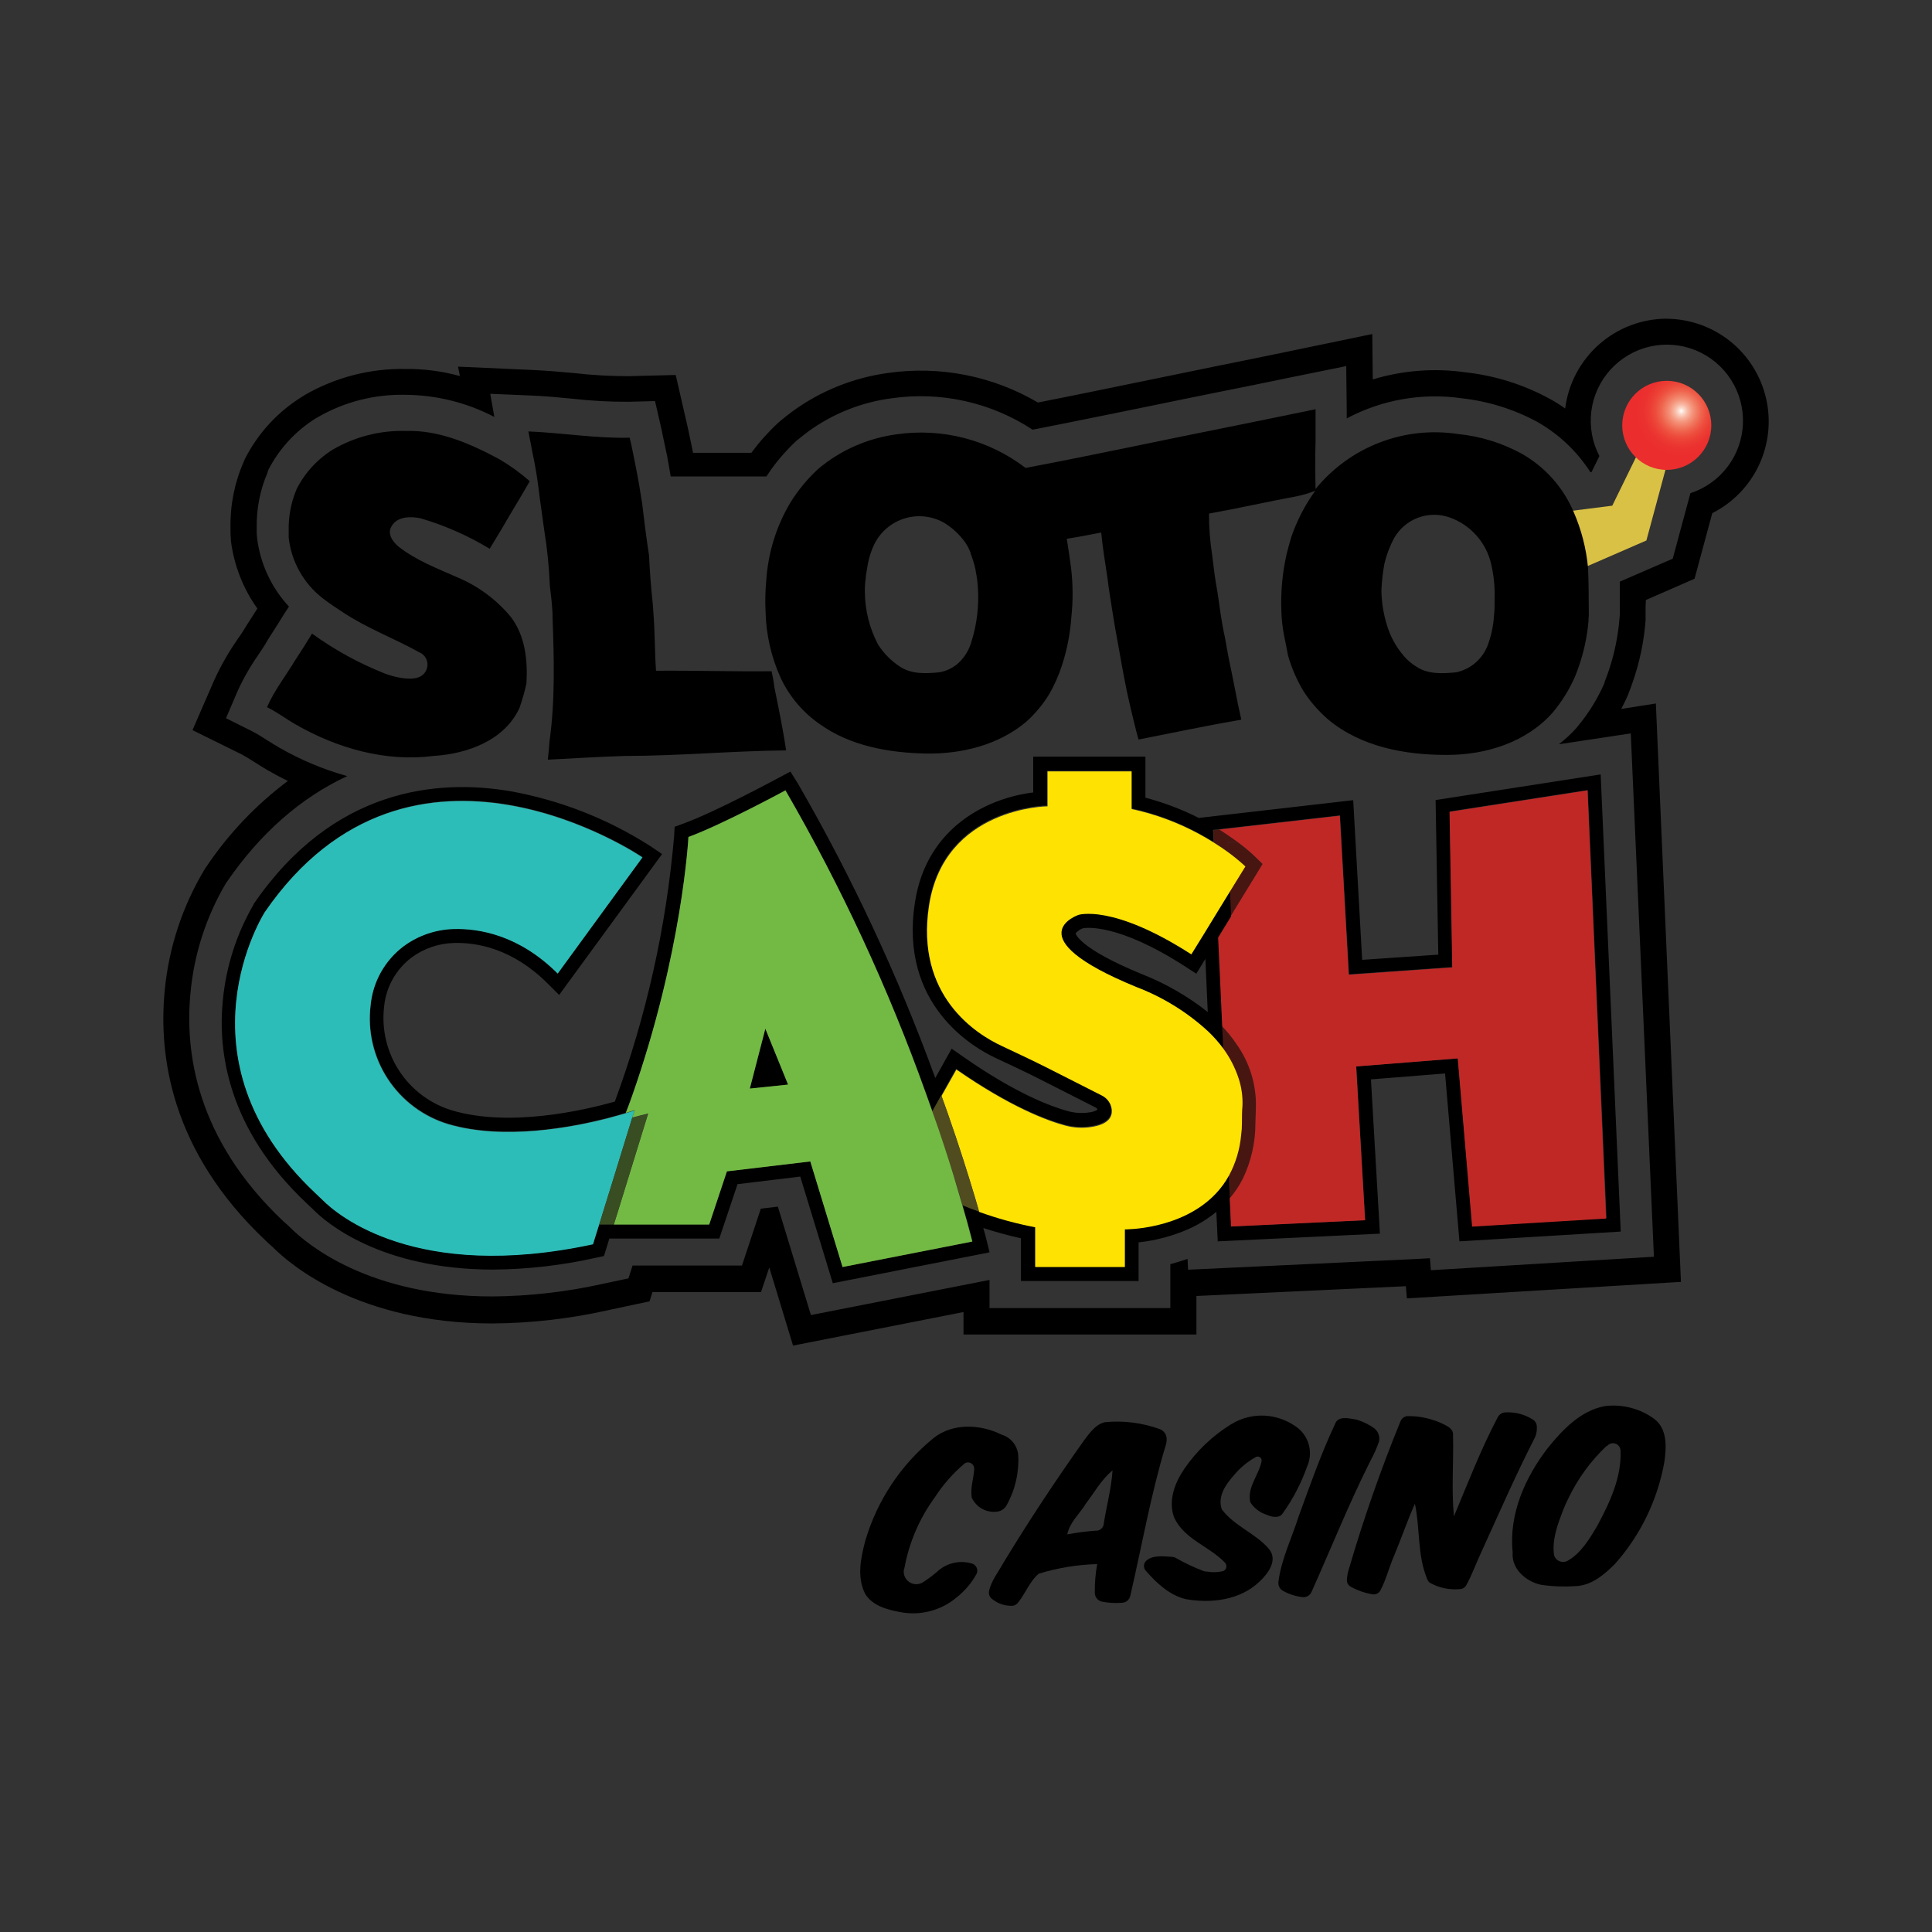 <svg width="142" height="142" viewBox="0 0 142 142" fill="none" xmlns="http://www.w3.org/2000/svg">
<rect x="0" y="0" width="142" height="142" fill="#333333" stroke="none"/>
<path d="M114.979 37.614L118.5 37.167L120.796 32.48L122.547 34.019L121.008 39.725L115.91 41.943L114.979 37.614Z" fill="#D9C145"/>
<path d="M122.505 34.535C124.313 34.535 125.778 33.07 125.778 31.263C125.778 29.456 124.313 27.99 122.505 27.99C120.698 27.99 119.232 29.456 119.232 31.263C119.232 33.07 120.698 34.535 122.505 34.535Z" fill="url(#paint0_radial_16_23371)"/>
<path d="M30.922 38.098C32.701 38.621 34.406 39.373 35.992 40.334L36.891 38.845C37.559 37.679 38.274 36.54 38.937 35.369C38.242 34.758 37.491 34.215 36.693 33.747C34.586 32.618 32.281 31.599 29.829 31.673C27.961 31.623 26.115 32.09 24.496 33.023C23.346 33.728 22.415 34.738 21.804 35.941C21.391 36.917 21.192 37.97 21.219 39.029C21.219 39.191 21.219 39.352 21.219 39.49V39.513C21.315 40.385 21.585 41.228 22.013 41.993C22.442 42.758 23.02 43.429 23.712 43.966C24.21 44.353 24.731 44.69 25.252 45.035C26.999 46.188 28.972 46.92 30.783 47.925C31.01 48.011 31.198 48.177 31.31 48.392C31.422 48.607 31.451 48.856 31.392 49.092C31.152 49.898 30.336 49.949 29.548 49.834C29.101 49.769 28.664 49.653 28.244 49.488C26.36 48.738 24.577 47.758 22.934 46.57C22.523 47.239 22.104 47.907 21.671 48.566C20.988 49.695 20.154 50.76 19.624 51.977C20.366 52.337 21.007 52.834 21.744 53.254C24.796 55.005 28.354 56.019 31.885 55.559C34.351 55.406 37.094 54.415 38.186 52.023C38.39 51.437 38.559 50.84 38.693 50.235C38.794 48.534 38.605 46.736 37.55 45.349C36.487 44.066 35.128 43.062 33.59 42.422C32.125 41.776 30.599 41.191 29.322 40.2C28.889 39.854 28.428 39.232 28.778 38.688C29.175 37.951 30.18 37.937 30.922 38.098Z" fill="black"/>
<path d="M56.711 49.336C53.886 49.364 51.042 49.276 48.216 49.299C48.115 47.861 48.142 46.409 48.018 44.971C48.018 44.796 47.981 44.436 47.967 44.266C47.843 43.109 47.755 41.961 47.704 40.818C47.506 39.55 47.345 38.274 47.197 36.997C47.064 36.117 46.912 35.231 46.736 34.351C46.64 33.83 46.529 33.323 46.428 32.816C46.377 32.59 46.326 32.383 46.28 32.171C43.786 32.231 41.316 31.811 38.836 31.71C38.933 32.245 39.048 32.779 39.145 33.309C39.343 34.231 39.495 35.153 39.606 36.075C39.716 36.997 39.878 38.011 40.002 38.979C40.22 40.322 40.357 41.676 40.412 43.035C40.5 43.731 40.574 44.418 40.611 45.119V45.354C40.721 48.391 40.809 51.456 40.389 54.485C40.352 54.946 40.316 55.407 40.265 55.835C42.136 55.739 43.998 55.623 45.87 55.563C49.839 55.563 53.798 55.19 57.781 55.153C57.545 53.577 57.223 52.028 56.909 50.479C56.872 50.083 56.785 49.71 56.711 49.336Z" fill="black"/>
<path d="M71.387 40.615C71.263 40.349 71.118 40.093 70.954 39.85C71.1 40.095 71.228 40.35 71.337 40.615H71.387Z" fill="black"/>
<path d="M116.716 41.708C116.583 40.3 116.227 38.923 115.661 37.628C114.892 35.813 113.543 34.304 111.826 33.337C110.379 32.55 108.79 32.061 107.152 31.899C105.207 31.604 103.22 31.822 101.385 32.531C99.551 33.24 97.934 34.416 96.693 35.941C96.67 34.752 96.656 33.572 96.693 32.383C96.693 31.613 96.693 30.843 96.693 30.078C94.559 30.511 92.439 30.959 90.305 31.383C85.331 32.374 80.367 33.452 75.379 34.392C74.039 33.366 72.507 32.619 70.872 32.195C69.238 31.772 67.536 31.68 65.866 31.927C64.035 32.176 62.294 32.871 60.795 33.95C60.551 34.134 60.302 34.319 60.067 34.531C59.306 35.242 58.642 36.051 58.094 36.937C57.056 38.68 56.448 40.646 56.319 42.671C56.246 43.437 56.229 44.207 56.269 44.976C56.309 46.647 56.685 48.293 57.375 49.816C58.013 51.181 59 52.353 60.237 53.213C62.482 54.826 65.308 55.324 68.018 55.384C70.622 55.434 73.351 54.78 75.393 53.079C76.067 52.481 76.647 51.787 77.117 51.019C77.507 50.34 77.824 49.621 78.062 48.875C78.432 47.732 78.661 46.548 78.744 45.349V45.349C78.873 44.147 78.865 42.935 78.721 41.735C78.633 41.03 78.518 40.311 78.408 39.601C79.251 39.467 80.095 39.306 80.938 39.14C81.04 40.27 81.238 41.385 81.399 42.5C81.496 43.335 81.643 44.151 81.768 44.98C81.966 46.285 82.229 47.575 82.45 48.88C82.575 49.52 82.685 50.166 82.823 50.811C82.985 51.581 83.169 52.337 83.358 53.116C83.455 53.526 83.566 53.95 83.681 54.356C86.198 53.862 88.705 53.328 91.236 52.895C91.065 52.152 90.913 51.419 90.775 50.673C90.636 49.926 90.466 49.161 90.314 48.405C90.217 47.884 90.115 47.349 90.028 46.829C89.779 45.736 89.645 44.635 89.484 43.528C89.309 42.606 89.198 41.684 89.088 40.763C88.932 39.766 88.856 38.757 88.862 37.748C91.01 37.361 93.144 36.877 95.287 36.48C95.76 36.386 96.222 36.248 96.67 36.07C95.924 37.103 95.334 38.24 94.918 39.444C94.785 39.905 94.66 40.316 94.559 40.749C94.259 42.087 94.13 43.458 94.176 44.828C94.189 45.475 94.26 46.12 94.388 46.755C94.485 47.216 94.573 47.677 94.669 48.179C94.934 49.112 95.323 50.005 95.826 50.834C96.322 51.59 96.919 52.274 97.601 52.867C100.03 54.904 103.308 55.499 106.382 55.485C109.212 55.485 112.176 54.563 114.112 52.383C114.786 51.581 115.342 50.687 115.762 49.728C115.845 49.52 115.923 49.322 115.997 49.11C116.396 47.993 116.651 46.83 116.753 45.649C116.753 45.515 116.753 45.391 116.776 45.252C116.762 44.031 116.776 42.883 116.716 41.708ZM71.411 47.128C71.249 47.722 70.931 48.262 70.489 48.691C70.084 49.074 69.573 49.326 69.023 49.414C68.069 49.511 67.013 49.562 66.17 49.013C65.52 48.593 64.968 48.04 64.547 47.391C63.914 46.198 63.578 44.87 63.566 43.519C63.557 43.18 63.579 42.84 63.63 42.505C63.63 42.293 63.69 42.044 63.718 41.86C63.785 41.327 63.922 40.804 64.123 40.306C64.123 40.306 64.123 40.27 64.151 40.246C64.349 39.758 64.649 39.317 65.031 38.954C65.414 38.592 65.87 38.315 66.368 38.143C66.867 37.972 67.396 37.909 67.921 37.959C68.445 38.01 68.953 38.172 69.41 38.435C70.008 38.804 70.527 39.288 70.936 39.859C71.108 40.099 71.253 40.358 71.369 40.629H71.319C71.474 41.02 71.599 41.422 71.692 41.832C71.706 41.885 71.714 41.939 71.715 41.993C71.8 42.399 71.854 42.81 71.876 43.224C71.96 44.543 71.802 45.866 71.411 47.128V47.128ZM109.853 44.114C109.853 44.487 109.853 44.874 109.807 45.243C109.76 46.025 109.592 46.794 109.309 47.525C109.286 47.566 109.272 47.603 109.249 47.649L109.212 47.727C108.998 48.154 108.69 48.528 108.312 48.82C107.934 49.112 107.495 49.315 107.027 49.414C106.059 49.511 104.967 49.576 104.11 49.004C103.746 48.789 103.423 48.511 103.155 48.184C102.591 47.523 102.174 46.75 101.929 45.916C101.674 45.087 101.54 44.225 101.533 43.358C101.563 42.708 101.637 42.061 101.754 41.422C101.907 40.78 102.141 40.161 102.45 39.578C102.839 38.88 103.461 38.342 104.207 38.058C104.953 37.774 105.775 37.762 106.529 38.025C107.297 38.293 107.982 38.753 108.521 39.362C109.06 39.97 109.435 40.706 109.609 41.5C109.632 41.611 109.655 41.721 109.682 41.846C109.827 42.593 109.884 43.354 109.853 44.114V44.114Z" fill="black"/>
<path d="M90.254 62.634C90.7 62.952 91.124 63.3 91.521 63.676L90.378 65.52L90.466 67.364L92.821 63.519L92.24 62.948C91.829 62.561 91.393 62.201 90.936 61.869L90.217 61.957L90.254 62.634Z" fill="#481611"/>
<path d="M90.231 61.942L90.95 61.855C90.59 61.583 90.143 61.283 89.645 60.974L89.185 61.025L89.221 61.906C89.627 62.15 89.977 62.399 90.286 62.625L90.231 61.942Z" fill="#481611"/>
<path d="M92.291 82.555C92.291 82.094 92.291 81.703 92.328 81.329C92.358 79.689 91.857 78.084 90.899 76.752C90.577 76.27 90.211 75.818 89.807 75.401L89.885 77.075C90.375 77.741 90.755 78.482 91.01 79.269C91.219 79.917 91.316 80.597 91.296 81.278C91.272 81.703 91.272 82.122 91.259 82.532C91.259 82.841 91.259 83.127 91.213 83.413C91.116 84.455 90.812 85.467 90.318 86.39L90.392 88.091C90.767 87.644 91.091 87.157 91.36 86.639C91.974 85.365 92.292 83.969 92.291 82.555Z" fill="#481611"/>
<path d="M117.647 56.918L105.515 58.803L105.713 70.165L100.118 70.548L99.459 58.812L88.11 60.117C86.858 59.485 85.543 58.986 84.188 58.628V55.613H75.941V58.245C72.853 58.614 68.106 60.614 67.243 66.358C66.091 73.848 71.512 76.987 73.199 77.77C74.227 78.254 75.333 78.762 76.398 79.305L80.505 81.389C80.543 81.405 80.576 81.429 80.604 81.459C80.632 81.489 80.653 81.525 80.666 81.564C80.476 81.676 80.263 81.744 80.044 81.762C79.535 81.838 79.015 81.808 78.518 81.675C77.329 81.352 74.748 80.425 70.867 77.72L69.945 77.075L68.742 79.232C66.01 71.729 62.628 64.48 58.633 57.568L58.094 56.71L57.227 57.171C57.177 57.194 52.618 59.665 50.23 60.532L49.585 60.767L49.548 61.449C48.972 68.121 47.506 74.686 45.188 80.969C42.883 81.615 37.462 82.868 33.231 81.615C31.637 81.134 30.262 80.108 29.348 78.716C28.433 77.323 28.038 75.654 28.23 74C28.297 73.285 28.512 72.592 28.863 71.966C29.214 71.34 29.692 70.793 30.267 70.363C31.168 69.704 32.249 69.335 33.365 69.308C35.102 69.257 37.697 69.741 40.251 72.285L41.095 73.129L48.663 62.772L47.783 62.177C44.661 60.183 41.181 58.818 37.536 58.158C32.139 57.236 24.473 57.932 18.638 66.454V66.482C17.385 68.636 16.615 71.036 16.379 73.516C15.996 77.31 16.753 82.979 22.51 88.414C22.694 88.584 22.878 88.759 23.067 88.944C23.934 89.815 27.939 93.313 36.25 93.313C38.792 93.293 41.325 93.001 43.805 92.442L44.39 92.318L44.787 91.032H52.867L54.208 87.035L58.818 86.478L61.21 94.314L72.733 92.046L72.475 90.999C72.475 90.976 72.397 90.718 72.272 90.257C73.116 90.529 74.038 90.792 75.038 91.013V94.152H83.685V91.313C84.943 91.177 86.172 90.85 87.331 90.345C88.076 90.015 88.772 89.585 89.401 89.068L89.502 91.239L101.422 90.672L100.763 79.333L106.211 78.9L107.267 91.239L119.122 90.52L117.647 56.918ZM107.152 77.794L99.684 78.374L100.339 89.677L90.489 90.138L90.392 88.068L90.318 86.367C90.048 86.846 89.723 87.291 89.35 87.695C86.82 90.377 82.662 90.326 82.662 90.326V93.092H76.07V90.174C74.671 89.907 73.294 89.529 71.954 89.045C71.53 88.898 71.134 88.736 70.751 88.584C70.885 89.045 71.009 89.474 71.111 89.838C71.36 90.76 71.484 91.248 71.484 91.248L61.934 93.124L59.564 85.358L53.438 86.081L52.134 89.985H44.049L43.727 91.018L43.602 91.428C30.562 94.245 24.768 89.243 23.754 88.202C23.565 88.013 23.367 87.828 23.169 87.644C12.613 77.692 19.481 67.012 19.481 67.012C30.239 51.382 47.234 62.993 47.234 62.993L40.998 71.543C38.154 68.695 35.213 68.234 33.365 68.266C32.034 68.296 30.745 68.739 29.677 69.534C28.992 70.045 28.422 70.695 28.003 71.44C27.585 72.186 27.328 73.011 27.248 73.862C27.022 75.758 27.471 77.673 28.517 79.271C29.564 80.869 31.14 82.046 32.968 82.597C37.061 83.809 42.086 82.841 44.764 82.136C45.261 82.011 45.685 81.887 45.99 81.785L46.451 80.559C50.184 69.99 50.599 61.504 50.599 61.504C53.102 60.582 57.73 58.079 57.73 58.079C61.84 65.184 65.302 72.644 68.073 80.37C68.235 80.808 68.387 81.241 68.534 81.661L69.193 80.486L70.272 78.549C74.241 81.315 76.919 82.297 78.246 82.656C78.884 82.834 79.552 82.871 80.205 82.767C81.473 82.555 81.731 81.997 81.694 81.513C81.669 81.291 81.59 81.078 81.463 80.894C81.335 80.71 81.165 80.56 80.966 80.458L76.859 78.374C75.789 77.831 74.711 77.319 73.632 76.826C71.724 75.945 67.257 73.138 68.262 66.505C69.378 59.259 76.969 59.199 76.969 59.199V56.646H83.16V59.411C84.897 59.787 86.571 60.407 88.133 61.255C88.52 61.463 88.866 61.675 89.189 61.873L89.152 60.992L89.636 60.942L98.49 59.928L99.15 71.612L106.755 71.078L106.557 59.642L116.698 58.066L118.08 89.525L108.23 90.119L107.152 77.794Z" fill="black"/>
<path d="M116.679 58.094L106.539 59.67L106.737 71.106L99.131 71.641L98.472 59.956L89.618 60.97C90.125 61.283 90.54 61.592 90.918 61.855C91.376 62.185 91.812 62.545 92.222 62.933L92.803 63.5L90.447 67.349L89.493 68.912L89.788 75.388C90.193 75.804 90.558 76.256 90.881 76.739C91.834 78.072 92.335 79.676 92.309 81.316C92.309 81.689 92.282 82.072 92.273 82.542C92.277 83.955 91.962 85.351 91.351 86.626C91.087 87.147 90.762 87.634 90.383 88.078L90.48 90.147L100.33 89.686L99.675 78.384L107.142 77.79L108.198 90.156L118.044 89.562L116.679 58.094Z" fill="#C02826"/>
<path d="M89.438 67.091L88.479 68.653L87.557 70.142C81.754 66.408 79.26 67.238 79.26 67.238C79.26 67.238 74.522 68.851 83.501 72.534C85.466 73.277 87.269 74.393 88.811 75.821C89.209 76.203 89.574 76.618 89.903 77.061L89.829 75.387L89.53 68.911L90.484 67.349L90.401 65.505L89.438 67.091ZM83.906 71.589C79.255 69.681 79.053 68.602 79.053 68.602C79.195 68.433 79.379 68.304 79.587 68.229C79.786 68.192 82.095 67.819 87.045 70.995L87.926 71.566L88.594 70.474L88.769 74.382C87.294 73.217 85.656 72.276 83.906 71.589Z" fill="black"/>
<path d="M91.282 82.524C91.282 82.104 91.282 81.68 91.319 81.27C91.347 80.588 91.252 79.908 91.037 79.26C90.779 78.474 90.398 77.733 89.908 77.066C89.58 76.622 89.214 76.208 88.816 75.826C87.272 74.402 85.469 73.286 83.506 72.54C74.526 68.852 79.265 67.243 79.265 67.243C79.265 67.243 81.768 66.409 87.562 70.143L88.484 68.654L89.438 67.091L90.397 65.529L91.535 63.685C91.135 63.314 90.713 62.966 90.272 62.643C89.972 62.422 89.613 62.182 89.203 61.924C88.88 61.726 88.534 61.514 88.147 61.307C86.585 60.459 84.911 59.838 83.174 59.463V56.697H76.993V59.265C76.993 59.265 69.401 59.325 68.285 66.57C67.267 73.194 71.747 76.01 73.655 76.891C74.734 77.398 75.812 77.905 76.882 78.44L80.989 80.523C81.19 80.623 81.362 80.772 81.49 80.957C81.617 81.141 81.695 81.355 81.717 81.579C81.754 82.076 81.496 82.634 80.228 82.832C79.575 82.937 78.907 82.899 78.269 82.722C76.942 82.362 74.264 81.367 70.295 78.615L69.203 80.551C69.364 80.984 69.511 81.417 69.664 81.841C70.507 84.248 71.148 86.294 71.609 87.834C71.747 88.294 71.871 88.705 71.968 89.073C73.309 89.56 74.687 89.938 76.089 90.203V93.125H82.676V90.359C82.676 90.359 86.824 90.41 89.359 87.732C89.738 87.333 90.063 86.887 90.328 86.405C90.824 85.483 91.128 84.47 91.222 83.427C91.264 83.128 91.284 82.826 91.282 82.524V82.524Z" fill="#FEE202"/>
<path d="M55.112 80.016L57.915 79.716L56.255 75.609L55.112 80.016Z" fill="black"/>
<path d="M69.641 81.8C69.489 81.38 69.341 80.956 69.18 80.509L68.52 81.689C68.682 82.15 68.834 82.569 68.981 82.993C69.539 84.63 70 86.082 70.364 87.285C70.512 87.746 70.636 88.207 70.747 88.585C71.12 88.746 71.53 88.898 71.95 89.046C71.853 88.672 71.729 88.262 71.59 87.806C71.125 86.252 70.484 84.206 69.641 81.8Z" fill="#504C1F"/>
<path d="M68.982 82.984C68.834 82.56 68.682 82.127 68.521 81.68C68.359 81.233 68.221 80.836 68.06 80.389C65.299 72.66 61.841 65.197 57.73 58.094C57.73 58.094 53.089 60.61 50.599 61.518C50.599 61.518 50.161 70.013 46.451 80.573C46.303 80.979 46.165 81.389 45.99 81.8C46.414 81.675 46.649 81.588 46.649 81.588L46.474 82.136L47.009 81.998L47.64 81.837L45.437 88.976L45.114 90.004H52.125L53.425 86.096L59.555 85.367L61.925 93.125L71.461 91.253C71.461 91.253 71.337 90.756 71.088 89.838C70.991 89.479 70.867 89.059 70.729 88.585C70.618 88.188 70.48 87.755 70.346 87.285C70 86.068 69.539 84.63 68.982 82.984ZM55.112 80.007L56.251 75.609L57.924 79.716L55.112 80.007Z" fill="#73BA44"/>
<path d="M45.003 86.898L46.465 82.159L46.64 81.615C46.64 81.615 46.405 81.703 45.98 81.827C45.672 81.924 45.252 82.035 44.754 82.173C42.076 82.869 37.038 83.823 32.959 82.634C31.124 82.086 29.543 80.906 28.495 79.302C27.448 77.699 27.003 75.777 27.239 73.876C27.322 73.026 27.58 72.202 27.998 71.457C28.417 70.712 28.985 70.061 29.668 69.548C30.739 68.761 32.026 68.32 33.355 68.285C35.199 68.234 38.145 68.718 40.989 71.558L47.216 63.021C47.216 63.021 30.221 51.415 19.463 67.04C19.463 67.04 12.618 77.725 23.15 87.672L23.736 88.23C24.764 89.258 30.558 94.259 43.584 91.456L43.708 91.046L44.031 90.018L44.353 88.99L45.003 86.898Z" fill="#2DBDB8"/>
<path d="M47.631 81.864L47.014 82.026L46.465 82.159L45.004 86.898L44.359 88.972L44.05 90H45.115L45.437 88.972L47.631 81.864Z" fill="#394D22"/>
<path d="M122.506 23.422C120.672 23.427 118.902 24.1 117.528 25.315C116.154 26.53 115.269 28.203 115.038 30.023C114.669 29.76 114.284 29.52 113.886 29.303C111.977 28.263 109.884 27.606 107.723 27.367C105.437 27.039 103.107 27.217 100.897 27.888L100.86 24.551L94.199 25.934C92.651 26.257 91.051 26.579 89.447 26.902C87.603 27.275 85.76 27.658 83.879 28.045C81.399 28.552 78.832 29.087 76.287 29.585C72.965 27.63 69.077 26.865 65.262 27.414C62.737 27.758 60.337 28.72 58.274 30.216C57.928 30.465 57.592 30.737 57.269 31.009L57.158 31.11C56.447 31.773 55.799 32.499 55.223 33.281H50.931V33.245C50.816 32.71 50.719 32.175 50.595 31.631C50.544 31.419 50.507 31.207 50.456 31.009L49.664 27.561L46.202 27.649C44.871 27.65 43.542 27.574 42.219 27.423C41.192 27.326 40.136 27.238 39.034 27.188L33.664 26.948L33.803 27.64C32.506 27.281 31.166 27.105 29.82 27.119C27.204 27.069 24.624 27.738 22.362 29.055L22.252 29.128C20.43 30.242 18.955 31.841 17.993 33.747L17.91 33.945C17.237 35.479 16.906 37.142 16.942 38.817V39.214L16.969 39.624V39.725C17.192 41.528 17.861 43.247 18.915 44.726C18.652 45.137 18.394 45.556 18.122 45.966L18.057 46.077C17.882 46.377 17.675 46.685 17.449 46.999C16.796 47.939 16.228 48.935 15.752 49.977L14.148 53.664L17.771 55.452C18.006 55.577 18.329 55.775 18.666 55.987C19.002 56.199 19.274 56.383 19.647 56.596C20.141 56.877 20.652 57.153 21.159 57.398C18.821 59.147 16.795 61.279 15.167 63.703L15.066 63.851C13.421 66.572 12.41 69.628 12.107 72.793C11.646 77.545 12.526 84.593 19.546 91.203L19.574 91.23C19.721 91.364 19.869 91.516 20.035 91.65C21.334 92.963 26.382 97.273 36.209 97.273C39.075 97.25 41.931 96.921 44.727 96.291L47.742 95.646L47.954 94.969H55.932L56.541 93.157L58.288 98.9L70.816 96.434V98.085H87.935V95.254L103.331 94.535L103.404 95.43L123.547 94.217L121.704 51.705L119.159 52.106C119.348 51.742 119.533 51.373 119.68 51.014L119.717 50.912C119.818 50.654 119.915 50.391 120.003 50.133C120.513 48.67 120.831 47.147 120.948 45.602C120.948 45.432 120.948 45.257 120.948 45.058V45.021C120.948 44.685 120.948 44.376 120.971 44.099L124.548 42.537L125.852 37.715C127.363 36.953 128.573 35.704 129.289 34.17C130.005 32.637 130.185 30.907 129.8 29.259C129.415 27.611 128.488 26.14 127.167 25.082C125.845 24.025 124.207 23.442 122.515 23.427L122.506 23.422ZM124.243 36.25L122.944 41.062L119.058 42.749C119.058 43.394 119.058 44.104 119.058 44.911V44.948C119.058 45.109 119.058 45.257 119.035 45.409C118.927 46.783 118.644 48.139 118.191 49.442L117.929 50.147V50.198C117.42 51.364 116.747 52.451 115.928 53.424L115.882 53.489C115.484 53.93 115.047 54.336 114.577 54.701L119.86 53.904L121.561 92.369L105.17 93.36L105.096 92.48L103.893 92.544L87.322 93.323L87.285 92.53C86.852 92.678 86.428 92.802 86.018 92.917V96.144H72.729V94.074L59.602 96.656L57.172 88.686L55.919 88.834L54.536 93.014H46.492L46.193 93.959L44.285 94.365C41.623 94.957 38.907 95.266 36.181 95.287C27.101 95.287 22.538 91.429 21.358 90.249C21.196 90.087 21.026 89.926 20.851 89.788C14.397 83.708 13.582 77.296 14.001 72.977C14.263 70.127 15.154 67.371 16.61 64.906L16.674 64.819C19.14 61.233 22.109 58.628 25.52 57.043C23.78 56.558 22.108 55.858 20.542 54.959C20.219 54.77 19.924 54.586 19.62 54.397C19.272 54.163 18.912 53.947 18.541 53.752L16.61 52.788L17.476 50.765C17.908 49.827 18.423 48.931 19.016 48.087C19.251 47.736 19.477 47.404 19.661 47.068L19.698 47.003C20.122 46.349 20.542 45.676 20.938 45.044L21.238 44.584C19.938 43.185 19.117 41.409 18.892 39.513L18.868 39.177V38.78C18.844 37.382 19.119 35.994 19.675 34.71L19.698 34.586C20.5 32.997 21.727 31.661 23.243 30.728L23.307 30.691C25.273 29.545 27.518 28.966 29.793 29.018C32.071 29.034 34.313 29.591 36.333 30.645L36.034 28.944L38.961 29.068C40.016 29.105 41.044 29.207 42.049 29.303C43.446 29.463 44.851 29.539 46.257 29.529L48.143 29.479L48.576 31.359C48.627 31.571 48.673 31.779 48.709 31.991C48.797 32.415 48.885 32.82 48.972 33.231L49.046 33.567V33.59C49.134 34.088 49.221 34.558 49.295 35.019H56.329C56.739 34.386 57.202 33.788 57.712 33.231C57.961 32.972 58.196 32.71 58.454 32.475L58.518 32.415C58.804 32.175 59.099 31.954 59.399 31.719C61.202 30.407 63.305 29.567 65.515 29.276C69.141 28.75 72.833 29.57 75.896 31.581C78.703 31.037 81.528 30.451 84.285 29.893C86.128 29.511 87.972 29.137 89.816 28.764C91.402 28.455 93.015 28.119 94.577 27.796L98.947 26.907L98.984 30.29V30.751C101.579 29.371 104.547 28.855 107.456 29.276C109.38 29.491 111.244 30.071 112.95 30.986C114.549 31.885 115.904 33.162 116.896 34.706H116.97L117.555 33.521C117.023 32.505 116.817 31.35 116.963 30.212C117.11 29.075 117.602 28.009 118.374 27.161C119.146 26.313 120.16 25.722 121.278 25.469C122.397 25.216 123.566 25.312 124.628 25.746C125.69 26.18 126.593 26.929 127.215 27.893C127.837 28.856 128.148 29.988 128.105 31.134C128.063 32.28 127.669 33.386 126.977 34.301C126.286 35.216 125.33 35.896 124.239 36.25H124.243Z" fill="black"/>
<path d="M117.942 103.349C119.223 103.187 120.517 103.517 121.565 104.271C122.57 105.004 122.487 106.396 122.321 107.497C121.821 110.259 120.573 112.831 118.712 114.932C117.919 115.725 116.965 116.555 115.771 116.578C114.936 116.635 114.096 116.603 113.268 116.481C112.176 116.255 111.069 115.315 111.18 114.098C110.885 111.295 112.102 108.567 113.775 106.409C114.854 105.073 116.172 103.685 117.942 103.349ZM118.08 106.276C116.902 107.389 115.942 108.713 115.25 110.18C115.112 110.443 115.001 110.715 114.89 110.987C114.494 112.014 114.084 113.098 114.208 114.213C114.222 114.347 114.279 114.473 114.37 114.573V114.573C114.474 114.687 114.614 114.764 114.766 114.79C114.919 114.817 115.076 114.792 115.213 114.72C116.204 114.162 116.826 113.107 117.393 112.153C118.315 110.443 119.196 108.567 119.108 106.621C119.106 106.505 119.067 106.392 118.998 106.299C118.929 106.206 118.832 106.137 118.721 106.101C118.61 106.065 118.491 106.065 118.38 106.101C118.27 106.136 118.173 106.206 118.103 106.299L118.08 106.276Z" fill="black"/>
<path d="M110.613 103.81C111.337 103.763 112.057 103.949 112.669 104.34C112.759 104.397 112.832 104.476 112.882 104.569C112.933 104.663 112.957 104.768 112.955 104.875C112.975 105.196 112.901 105.516 112.743 105.796C111.36 108.502 110.152 111.282 108.889 114.047C108.502 114.863 108.207 115.72 107.769 116.513C107.721 116.599 107.651 116.671 107.566 116.721C107.481 116.772 107.384 116.798 107.285 116.799C106.528 116.868 105.769 116.708 105.105 116.338C105.02 116.28 104.954 116.198 104.916 116.103C104.16 114.351 104.386 112.356 103.994 110.521C103.422 111.798 102.98 113.125 102.431 114.425C102.086 115.232 101.874 116.103 101.463 116.882C101.41 116.986 101.325 117.071 101.221 117.125C101.117 117.178 100.999 117.198 100.883 117.182C100.322 117.087 99.781 116.898 99.283 116.624C99.189 116.575 99.111 116.5 99.061 116.407C99.01 116.314 98.988 116.208 98.997 116.103C99.014 115.834 99.064 115.567 99.145 115.31C100.221 111.629 101.487 108.005 102.938 104.455C102.981 104.35 103.053 104.259 103.145 104.193C103.237 104.127 103.346 104.088 103.459 104.082C104.393 104.072 105.316 104.285 106.151 104.704C106.451 104.851 106.833 105.073 106.796 105.46C106.847 107.456 106.672 109.452 106.861 111.452C107.889 109.005 108.843 106.511 110.088 104.155C110.141 104.06 110.216 103.978 110.308 103.918C110.399 103.858 110.504 103.821 110.613 103.81V103.81Z" fill="black"/>
<path d="M93.305 104.081C94.06 104.187 94.774 104.485 95.38 104.948C95.73 105.226 95.994 105.597 96.144 106.018C96.293 106.439 96.32 106.894 96.223 107.331C96.186 107.497 96.132 107.659 96.062 107.815C95.634 109.018 95.041 110.157 94.301 111.198C94.052 111.622 93.481 111.511 93.107 111.336C92.607 111.181 92.178 110.855 91.895 110.414C91.646 109.308 92.526 108.428 92.725 107.4C92.734 107.348 92.73 107.295 92.712 107.246C92.694 107.197 92.663 107.153 92.623 107.12C92.582 107.087 92.533 107.066 92.481 107.058C92.43 107.05 92.377 107.057 92.328 107.077C91.702 107.419 91.147 107.878 90.692 108.428C90.093 109.096 89.461 110.004 89.807 110.944C90.729 112.175 92.291 112.696 93.269 113.848C93.942 114.669 93.209 115.646 92.587 116.231C91.162 117.614 89.014 117.868 87.129 117.531C85.926 117.222 85.009 116.356 84.216 115.448C84.133 115.357 84.086 115.241 84.081 115.119C84.076 114.996 84.114 114.876 84.188 114.779C84.626 114.272 85.516 114.383 86.175 114.429C86.243 114.435 86.31 114.452 86.373 114.48C87.044 114.868 87.745 115.201 88.47 115.475C88.554 115.499 88.641 115.511 88.728 115.512C89.116 115.579 89.512 115.566 89.895 115.475C89.952 115.453 90.003 115.418 90.044 115.372C90.085 115.326 90.114 115.271 90.129 115.211C90.144 115.151 90.144 115.089 90.13 115.029C90.116 114.969 90.087 114.913 90.047 114.867C88.88 113.636 87.018 113.143 86.285 111.502C85.852 110.276 86.35 108.972 87.055 107.944C87.956 106.637 89.118 105.531 90.466 104.694C91.312 104.165 92.317 103.948 93.305 104.081V104.081Z" fill="black"/>
<path d="M98.108 104.7C98.329 104.031 99.099 104.239 99.648 104.331C99.706 104.34 99.763 104.355 99.818 104.377C100.234 104.514 100.627 104.711 100.984 104.962C101.134 105.072 101.248 105.223 101.315 105.396C101.381 105.569 101.396 105.758 101.358 105.939C101.187 106.442 100.971 106.928 100.713 107.391C99.136 110.53 97.836 113.794 96.394 117.007C96.34 117.129 96.249 117.232 96.135 117.301C96.02 117.369 95.886 117.4 95.753 117.389C95.243 117.332 94.75 117.176 94.301 116.928C94.183 116.863 94.088 116.764 94.028 116.644C93.968 116.524 93.946 116.388 93.964 116.255C94.176 114.582 94.955 113.029 95.453 111.443C96.283 109.18 97.08 106.884 98.108 104.7Z" fill="black"/>
<path d="M79.684 105.856C80.094 105.322 80.518 104.69 81.21 104.529C82.571 104.396 83.944 104.569 85.229 105.036C85.383 105.088 85.517 105.189 85.61 105.322C85.704 105.455 85.753 105.615 85.75 105.778C85.752 105.935 85.727 106.09 85.676 106.239C84.575 109.876 83.929 113.614 83.072 117.301C83.042 117.439 82.968 117.562 82.86 117.652C82.752 117.742 82.618 117.794 82.477 117.799C81.972 117.844 81.462 117.815 80.966 117.712C80.825 117.675 80.7 117.594 80.61 117.48C80.52 117.366 80.47 117.225 80.468 117.08C80.457 116.369 80.515 115.659 80.643 114.96C79.186 114.999 77.74 115.237 76.347 115.665C75.665 116.237 75.37 117.14 74.798 117.822C74.709 117.926 74.587 117.996 74.452 118.02C73.916 118.054 73.387 117.89 72.964 117.559C72.863 117.497 72.783 117.405 72.734 117.297C72.686 117.188 72.671 117.068 72.692 116.951C72.853 116.181 73.383 115.536 73.756 114.854C75.609 111.798 77.591 108.797 79.684 105.856ZM79.772 110.581C79.311 111.3 78.619 111.908 78.444 112.775C79.13 112.647 79.823 112.556 80.518 112.503C80.594 112.51 80.67 112.501 80.742 112.478C80.814 112.454 80.881 112.417 80.938 112.366C80.995 112.316 81.041 112.255 81.073 112.187C81.106 112.118 81.124 112.044 81.127 111.968C81.334 110.668 81.684 109.392 81.772 108.073C80.929 108.756 80.431 109.719 79.758 110.581H79.772Z" fill="black"/>
<path d="M68.608 105.704C70.023 104.566 72.07 104.676 73.618 105.446C73.942 105.543 74.23 105.734 74.447 105.994C74.663 106.254 74.798 106.571 74.835 106.907C74.915 108.19 74.627 109.469 74.006 110.595C73.939 110.73 73.841 110.847 73.718 110.936C73.596 111.024 73.454 111.081 73.305 111.102C72.921 111.156 72.53 111.085 72.191 110.899C71.851 110.713 71.58 110.422 71.42 110.069C71.309 109.364 71.558 108.686 71.604 107.986C71.61 107.912 71.599 107.837 71.57 107.769C71.542 107.7 71.497 107.64 71.44 107.592C71.383 107.545 71.315 107.512 71.243 107.496C71.17 107.48 71.095 107.482 71.023 107.502C70.972 107.514 70.924 107.54 70.885 107.576C70.044 108.288 69.312 109.12 68.714 110.046C67.583 111.589 66.817 113.368 66.474 115.25L66.437 115.361C66.407 115.535 66.428 115.713 66.497 115.875C66.566 116.038 66.68 116.177 66.826 116.276C66.971 116.376 67.142 116.431 67.319 116.437C67.495 116.442 67.669 116.396 67.82 116.306C68.237 116.041 68.632 115.742 69 115.412C69.332 115.137 69.726 114.948 70.148 114.861C70.57 114.774 71.006 114.792 71.42 114.914C71.497 114.934 71.57 114.971 71.631 115.022C71.693 115.073 71.743 115.138 71.777 115.21C71.811 115.283 71.829 115.362 71.83 115.442C71.83 115.522 71.813 115.601 71.779 115.674C71.418 116.334 70.929 116.915 70.341 117.384C69.766 117.876 69.086 118.229 68.354 118.419C67.621 118.608 66.856 118.628 66.114 118.477C65.192 118.306 64.132 118.016 63.598 117.163C62.966 115.937 63.261 114.522 63.598 113.245C64.467 110.283 66.214 107.653 68.608 105.704Z" fill="black"/>
<defs>
<radialGradient id="paint0_radial_16_23371" cx="0" cy="0" r="1" gradientUnits="userSpaceOnUse" gradientTransform="translate(123.572 30.206) scale(3.331 3.331)">
<stop stop-color="white"/>
<stop offset="0.06" stop-color="#FCDDD0"/>
<stop offset="0.15" stop-color="#F8B6A1"/>
<stop offset="0.25" stop-color="#F4957C"/>
<stop offset="0.35" stop-color="#F17B62"/>
<stop offset="0.45" stop-color="#EF634D"/>
<stop offset="0.56" stop-color="#ED4E3E"/>
<stop offset="0.68" stop-color="#EC3E34"/>
<stop offset="0.82" stop-color="#EB322F"/>
<stop offset="1" stop-color="#EB2D2E"/>
</radialGradient>
</defs>
</svg>
